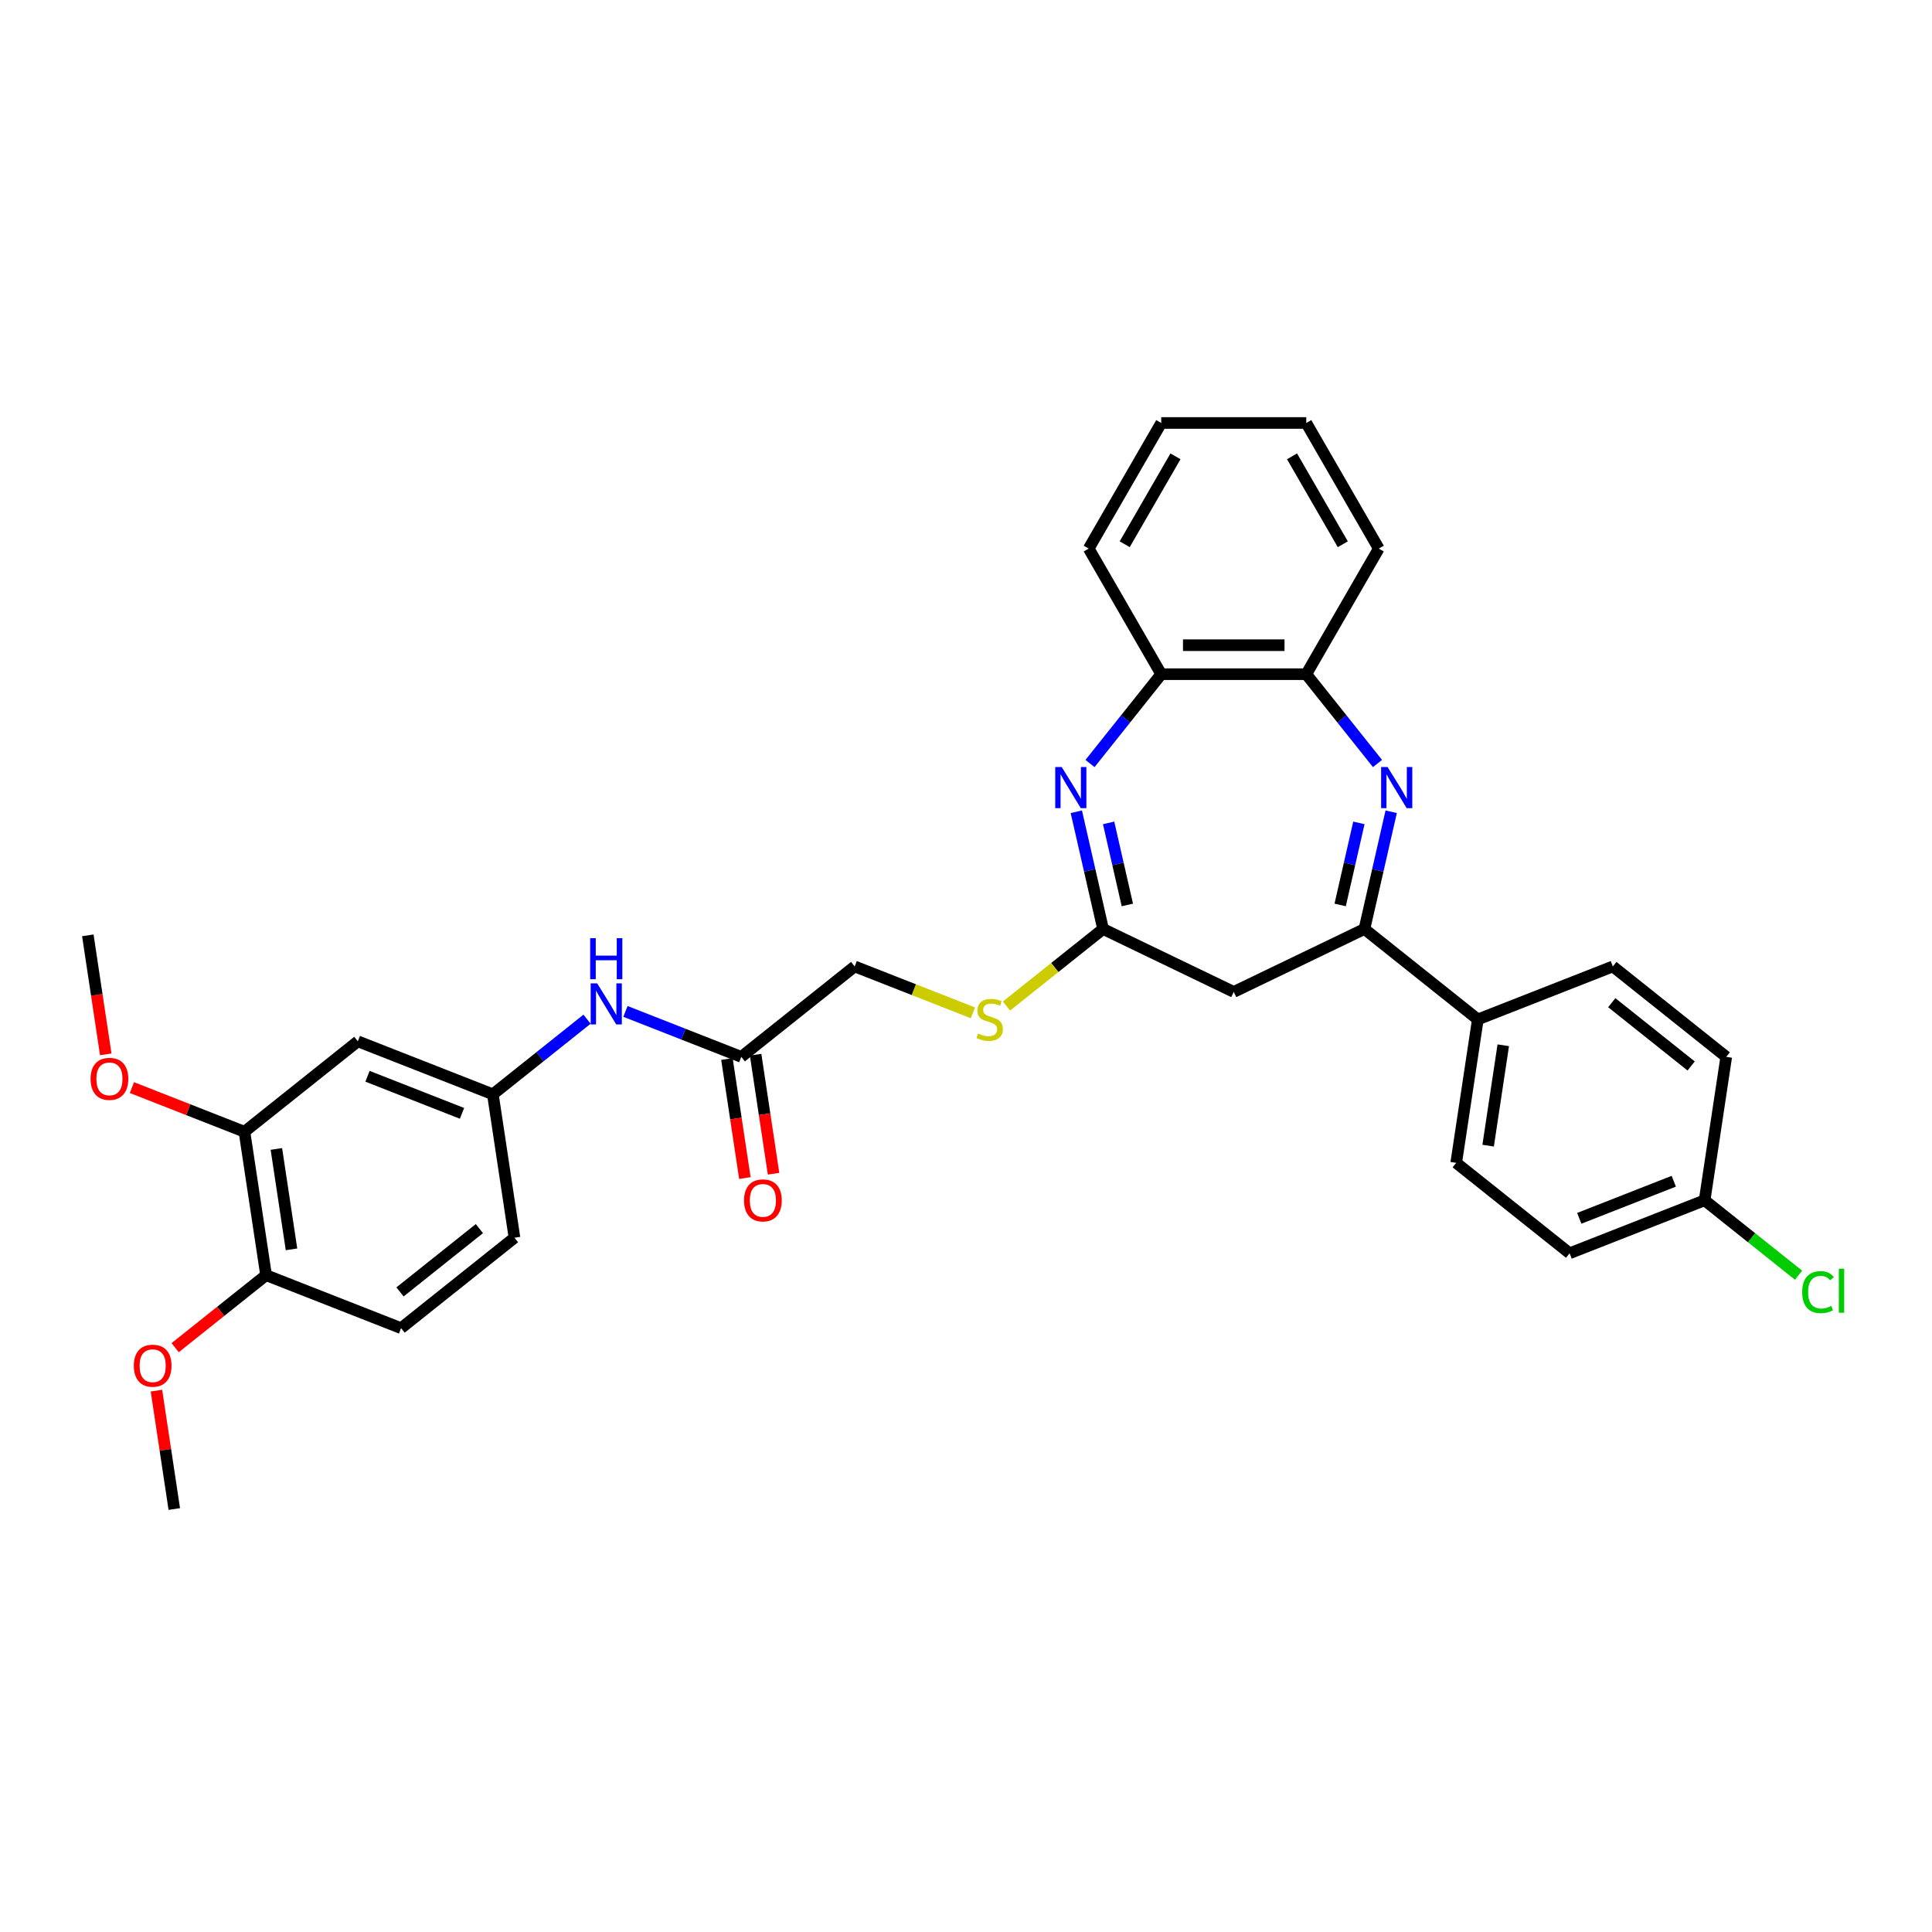 <?xml version='1.0' encoding='iso-8859-1'?>
<svg version='1.1' baseProfile='full'
              xmlns='http://www.w3.org/2000/svg'
                      xmlns:rdkit='http://www.rdkit.org/xml'
                      xmlns:xlink='http://www.w3.org/1999/xlink'
                  xml:space='preserve'
width='1000px' height='1000px' viewBox='0 0 1000 1000'>
<!-- END OF HEADER -->
<rect style='opacity:1.0;fill:#FFFFFF;stroke:none' width='1000' height='1000' x='0' y='0'> </rect>
<path class='bond-1' d='M 720.077,420.163 L 713.152,450.505' style='fill:none;fill-rule:evenodd;stroke:#0000FF;stroke-width:6px;stroke-linecap:butt;stroke-linejoin:miter;stroke-opacity:1' />
<path class='bond-1' d='M 713.152,450.505 L 706.227,480.846' style='fill:none;fill-rule:evenodd;stroke:#000000;stroke-width:6px;stroke-linecap:butt;stroke-linejoin:miter;stroke-opacity:1' />
<path class='bond-1' d='M 703.362,425.924 L 698.514,447.164' style='fill:none;fill-rule:evenodd;stroke:#0000FF;stroke-width:6px;stroke-linecap:butt;stroke-linejoin:miter;stroke-opacity:1' />
<path class='bond-1' d='M 698.514,447.164 L 693.666,468.403' style='fill:none;fill-rule:evenodd;stroke:#000000;stroke-width:6px;stroke-linecap:butt;stroke-linejoin:miter;stroke-opacity:1' />
<path class='bond-4' d='M 712.992,395.192 L 694.559,372.077' style='fill:none;fill-rule:evenodd;stroke:#0000FF;stroke-width:6px;stroke-linecap:butt;stroke-linejoin:miter;stroke-opacity:1' />
<path class='bond-4' d='M 694.559,372.077 L 676.125,348.962' style='fill:none;fill-rule:evenodd;stroke:#000000;stroke-width:6px;stroke-linecap:butt;stroke-linejoin:miter;stroke-opacity:1' />
<path class='bond-0' d='M 564.185,395.192 L 582.619,372.077' style='fill:none;fill-rule:evenodd;stroke:#0000FF;stroke-width:6px;stroke-linecap:butt;stroke-linejoin:miter;stroke-opacity:1' />
<path class='bond-0' d='M 582.619,372.077 L 601.053,348.962' style='fill:none;fill-rule:evenodd;stroke:#000000;stroke-width:6px;stroke-linecap:butt;stroke-linejoin:miter;stroke-opacity:1' />
<path class='bond-32' d='M 557.1,420.163 L 564.026,450.505' style='fill:none;fill-rule:evenodd;stroke:#0000FF;stroke-width:6px;stroke-linecap:butt;stroke-linejoin:miter;stroke-opacity:1' />
<path class='bond-32' d='M 564.026,450.505 L 570.951,480.846' style='fill:none;fill-rule:evenodd;stroke:#000000;stroke-width:6px;stroke-linecap:butt;stroke-linejoin:miter;stroke-opacity:1' />
<path class='bond-32' d='M 573.816,425.924 L 578.664,447.164' style='fill:none;fill-rule:evenodd;stroke:#0000FF;stroke-width:6px;stroke-linecap:butt;stroke-linejoin:miter;stroke-opacity:1' />
<path class='bond-32' d='M 578.664,447.164 L 583.511,468.403' style='fill:none;fill-rule:evenodd;stroke:#000000;stroke-width:6px;stroke-linecap:butt;stroke-linejoin:miter;stroke-opacity:1' />
<path class='bond-3' d='M 706.227,480.846 L 638.589,513.419' style='fill:none;fill-rule:evenodd;stroke:#000000;stroke-width:6px;stroke-linecap:butt;stroke-linejoin:miter;stroke-opacity:1' />
<path class='bond-9' d='M 706.227,480.846 L 764.921,527.653' style='fill:none;fill-rule:evenodd;stroke:#000000;stroke-width:6px;stroke-linecap:butt;stroke-linejoin:miter;stroke-opacity:1' />
<path class='bond-2' d='M 570.951,480.846 L 638.589,513.419' style='fill:none;fill-rule:evenodd;stroke:#000000;stroke-width:6px;stroke-linecap:butt;stroke-linejoin:miter;stroke-opacity:1' />
<path class='bond-11' d='M 570.951,480.846 L 545.951,500.783' style='fill:none;fill-rule:evenodd;stroke:#000000;stroke-width:6px;stroke-linecap:butt;stroke-linejoin:miter;stroke-opacity:1' />
<path class='bond-11' d='M 545.951,500.783 L 520.95,520.72' style='fill:none;fill-rule:evenodd;stroke:#CCCC00;stroke-width:6px;stroke-linecap:butt;stroke-linejoin:miter;stroke-opacity:1' />
<path class='bond-5' d='M 676.125,348.962 L 601.053,348.962' style='fill:none;fill-rule:evenodd;stroke:#000000;stroke-width:6px;stroke-linecap:butt;stroke-linejoin:miter;stroke-opacity:1' />
<path class='bond-5' d='M 664.864,333.948 L 612.313,333.948' style='fill:none;fill-rule:evenodd;stroke:#000000;stroke-width:6px;stroke-linecap:butt;stroke-linejoin:miter;stroke-opacity:1' />
<path class='bond-26' d='M 676.125,348.962 L 713.661,283.947' style='fill:none;fill-rule:evenodd;stroke:#000000;stroke-width:6px;stroke-linecap:butt;stroke-linejoin:miter;stroke-opacity:1' />
<path class='bond-27' d='M 601.053,348.962 L 563.516,283.947' style='fill:none;fill-rule:evenodd;stroke:#000000;stroke-width:6px;stroke-linecap:butt;stroke-linejoin:miter;stroke-opacity:1' />
<path class='bond-6' d='M 185.22,538.986 L 255.103,566.413' style='fill:none;fill-rule:evenodd;stroke:#000000;stroke-width:6px;stroke-linecap:butt;stroke-linejoin:miter;stroke-opacity:1' />
<path class='bond-6' d='M 190.217,557.076 L 239.135,576.275' style='fill:none;fill-rule:evenodd;stroke:#000000;stroke-width:6px;stroke-linecap:butt;stroke-linejoin:miter;stroke-opacity:1' />
<path class='bond-7' d='M 185.22,538.986 L 126.526,585.793' style='fill:none;fill-rule:evenodd;stroke:#000000;stroke-width:6px;stroke-linecap:butt;stroke-linejoin:miter;stroke-opacity:1' />
<path class='bond-21' d='M 126.526,585.793 L 97.403,574.362' style='fill:none;fill-rule:evenodd;stroke:#000000;stroke-width:6px;stroke-linecap:butt;stroke-linejoin:miter;stroke-opacity:1' />
<path class='bond-21' d='M 97.403,574.362 L 68.28,562.932' style='fill:none;fill-rule:evenodd;stroke:#FF0000;stroke-width:6px;stroke-linecap:butt;stroke-linejoin:miter;stroke-opacity:1' />
<path class='bond-35' d='M 126.526,585.793 L 137.715,660.026' style='fill:none;fill-rule:evenodd;stroke:#000000;stroke-width:6px;stroke-linecap:butt;stroke-linejoin:miter;stroke-opacity:1' />
<path class='bond-35' d='M 143.052,594.69 L 150.884,646.654' style='fill:none;fill-rule:evenodd;stroke:#000000;stroke-width:6px;stroke-linecap:butt;stroke-linejoin:miter;stroke-opacity:1' />
<path class='bond-8' d='M 383.68,547.033 L 442.374,500.226' style='fill:none;fill-rule:evenodd;stroke:#000000;stroke-width:6px;stroke-linecap:butt;stroke-linejoin:miter;stroke-opacity:1' />
<path class='bond-10' d='M 383.68,547.033 L 353.708,535.27' style='fill:none;fill-rule:evenodd;stroke:#000000;stroke-width:6px;stroke-linecap:butt;stroke-linejoin:miter;stroke-opacity:1' />
<path class='bond-10' d='M 353.708,535.27 L 323.737,523.507' style='fill:none;fill-rule:evenodd;stroke:#0000FF;stroke-width:6px;stroke-linecap:butt;stroke-linejoin:miter;stroke-opacity:1' />
<path class='bond-14' d='M 376.257,548.152 L 380.9,578.955' style='fill:none;fill-rule:evenodd;stroke:#000000;stroke-width:6px;stroke-linecap:butt;stroke-linejoin:miter;stroke-opacity:1' />
<path class='bond-14' d='M 380.9,578.955 L 385.542,609.758' style='fill:none;fill-rule:evenodd;stroke:#FF0000;stroke-width:6px;stroke-linecap:butt;stroke-linejoin:miter;stroke-opacity:1' />
<path class='bond-14' d='M 391.103,545.914 L 395.746,576.717' style='fill:none;fill-rule:evenodd;stroke:#000000;stroke-width:6px;stroke-linecap:butt;stroke-linejoin:miter;stroke-opacity:1' />
<path class='bond-14' d='M 395.746,576.717 L 400.389,607.521' style='fill:none;fill-rule:evenodd;stroke:#FF0000;stroke-width:6px;stroke-linecap:butt;stroke-linejoin:miter;stroke-opacity:1' />
<path class='bond-15' d='M 764.921,527.653 L 753.732,601.887' style='fill:none;fill-rule:evenodd;stroke:#000000;stroke-width:6px;stroke-linecap:butt;stroke-linejoin:miter;stroke-opacity:1' />
<path class='bond-15' d='M 778.089,541.026 L 770.257,592.99' style='fill:none;fill-rule:evenodd;stroke:#000000;stroke-width:6px;stroke-linecap:butt;stroke-linejoin:miter;stroke-opacity:1' />
<path class='bond-16' d='M 764.921,527.653 L 834.803,500.226' style='fill:none;fill-rule:evenodd;stroke:#000000;stroke-width:6px;stroke-linecap:butt;stroke-linejoin:miter;stroke-opacity:1' />
<path class='bond-12' d='M 303.858,527.532 L 279.48,546.973' style='fill:none;fill-rule:evenodd;stroke:#0000FF;stroke-width:6px;stroke-linecap:butt;stroke-linejoin:miter;stroke-opacity:1' />
<path class='bond-12' d='M 279.48,546.973 L 255.103,566.413' style='fill:none;fill-rule:evenodd;stroke:#000000;stroke-width:6px;stroke-linecap:butt;stroke-linejoin:miter;stroke-opacity:1' />
<path class='bond-18' d='M 503.564,524.241 L 472.969,512.234' style='fill:none;fill-rule:evenodd;stroke:#CCCC00;stroke-width:6px;stroke-linecap:butt;stroke-linejoin:miter;stroke-opacity:1' />
<path class='bond-18' d='M 472.969,512.234 L 442.374,500.226' style='fill:none;fill-rule:evenodd;stroke:#000000;stroke-width:6px;stroke-linecap:butt;stroke-linejoin:miter;stroke-opacity:1' />
<path class='bond-19' d='M 255.103,566.413 L 266.292,640.647' style='fill:none;fill-rule:evenodd;stroke:#000000;stroke-width:6px;stroke-linecap:butt;stroke-linejoin:miter;stroke-opacity:1' />
<path class='bond-13' d='M 137.715,660.026 L 207.598,687.453' style='fill:none;fill-rule:evenodd;stroke:#000000;stroke-width:6px;stroke-linecap:butt;stroke-linejoin:miter;stroke-opacity:1' />
<path class='bond-25' d='M 137.715,660.026 L 114.186,678.79' style='fill:none;fill-rule:evenodd;stroke:#000000;stroke-width:6px;stroke-linecap:butt;stroke-linejoin:miter;stroke-opacity:1' />
<path class='bond-25' d='M 114.186,678.79 L 90.658,697.554' style='fill:none;fill-rule:evenodd;stroke:#FF0000;stroke-width:6px;stroke-linecap:butt;stroke-linejoin:miter;stroke-opacity:1' />
<path class='bond-22' d='M 753.732,601.887 L 812.426,648.694' style='fill:none;fill-rule:evenodd;stroke:#000000;stroke-width:6px;stroke-linecap:butt;stroke-linejoin:miter;stroke-opacity:1' />
<path class='bond-23' d='M 834.803,500.226 L 893.497,547.033' style='fill:none;fill-rule:evenodd;stroke:#000000;stroke-width:6px;stroke-linecap:butt;stroke-linejoin:miter;stroke-opacity:1' />
<path class='bond-23' d='M 834.246,518.986 L 875.332,551.751' style='fill:none;fill-rule:evenodd;stroke:#000000;stroke-width:6px;stroke-linecap:butt;stroke-linejoin:miter;stroke-opacity:1' />
<path class='bond-17' d='M 207.598,687.453 L 266.292,640.647' style='fill:none;fill-rule:evenodd;stroke:#000000;stroke-width:6px;stroke-linecap:butt;stroke-linejoin:miter;stroke-opacity:1' />
<path class='bond-17' d='M 207.041,668.694 L 248.127,635.929' style='fill:none;fill-rule:evenodd;stroke:#000000;stroke-width:6px;stroke-linecap:butt;stroke-linejoin:miter;stroke-opacity:1' />
<path class='bond-20' d='M 882.308,621.267 L 893.497,547.033' style='fill:none;fill-rule:evenodd;stroke:#000000;stroke-width:6px;stroke-linecap:butt;stroke-linejoin:miter;stroke-opacity:1' />
<path class='bond-24' d='M 882.308,621.267 L 906.618,640.653' style='fill:none;fill-rule:evenodd;stroke:#000000;stroke-width:6px;stroke-linecap:butt;stroke-linejoin:miter;stroke-opacity:1' />
<path class='bond-24' d='M 906.618,640.653 L 930.928,660.039' style='fill:none;fill-rule:evenodd;stroke:#00CC00;stroke-width:6px;stroke-linecap:butt;stroke-linejoin:miter;stroke-opacity:1' />
<path class='bond-34' d='M 882.308,621.267 L 812.426,648.694' style='fill:none;fill-rule:evenodd;stroke:#000000;stroke-width:6px;stroke-linecap:butt;stroke-linejoin:miter;stroke-opacity:1' />
<path class='bond-34' d='M 866.341,611.404 L 817.423,630.603' style='fill:none;fill-rule:evenodd;stroke:#000000;stroke-width:6px;stroke-linecap:butt;stroke-linejoin:miter;stroke-opacity:1' />
<path class='bond-28' d='M 54.74,545.738 L 50.097,514.935' style='fill:none;fill-rule:evenodd;stroke:#FF0000;stroke-width:6px;stroke-linecap:butt;stroke-linejoin:miter;stroke-opacity:1' />
<path class='bond-28' d='M 50.097,514.935 L 45.455,484.132' style='fill:none;fill-rule:evenodd;stroke:#000000;stroke-width:6px;stroke-linecap:butt;stroke-linejoin:miter;stroke-opacity:1' />
<path class='bond-29' d='M 80.974,719.791 L 85.592,750.429' style='fill:none;fill-rule:evenodd;stroke:#FF0000;stroke-width:6px;stroke-linecap:butt;stroke-linejoin:miter;stroke-opacity:1' />
<path class='bond-29' d='M 85.592,750.429 L 90.21,781.067' style='fill:none;fill-rule:evenodd;stroke:#000000;stroke-width:6px;stroke-linecap:butt;stroke-linejoin:miter;stroke-opacity:1' />
<path class='bond-31' d='M 713.661,283.947 L 676.125,218.933' style='fill:none;fill-rule:evenodd;stroke:#000000;stroke-width:6px;stroke-linecap:butt;stroke-linejoin:miter;stroke-opacity:1' />
<path class='bond-31' d='M 695.028,281.703 L 668.752,236.192' style='fill:none;fill-rule:evenodd;stroke:#000000;stroke-width:6px;stroke-linecap:butt;stroke-linejoin:miter;stroke-opacity:1' />
<path class='bond-33' d='M 563.516,283.947 L 601.053,218.933' style='fill:none;fill-rule:evenodd;stroke:#000000;stroke-width:6px;stroke-linecap:butt;stroke-linejoin:miter;stroke-opacity:1' />
<path class='bond-33' d='M 582.15,281.703 L 608.425,236.192' style='fill:none;fill-rule:evenodd;stroke:#000000;stroke-width:6px;stroke-linecap:butt;stroke-linejoin:miter;stroke-opacity:1' />
<path class='bond-30' d='M 601.053,218.933 L 676.125,218.933' style='fill:none;fill-rule:evenodd;stroke:#000000;stroke-width:6px;stroke-linecap:butt;stroke-linejoin:miter;stroke-opacity:1' />
<path  class='atom-0' d='M 718.232 397.026
L 725.199 408.287
Q 725.89 409.398, 727.001 411.41
Q 728.112 413.422, 728.172 413.542
L 728.172 397.026
L 730.995 397.026
L 730.995 418.286
L 728.082 418.286
L 720.605 405.974
Q 719.734 404.533, 718.803 402.881
Q 717.902 401.23, 717.632 400.719
L 717.632 418.286
L 714.869 418.286
L 714.869 397.026
L 718.232 397.026
' fill='#0000FF'/>
<path  class='atom-1' d='M 549.546 397.026
L 556.513 408.287
Q 557.204 409.398, 558.315 411.41
Q 559.426 413.422, 559.486 413.542
L 559.486 397.026
L 562.308 397.026
L 562.308 418.286
L 559.396 418.286
L 551.918 405.974
Q 551.048 404.533, 550.117 402.881
Q 549.216 401.23, 548.946 400.719
L 548.946 418.286
L 546.183 418.286
L 546.183 397.026
L 549.546 397.026
' fill='#0000FF'/>
<path  class='atom-11' d='M 309.098 508.976
L 316.064 520.236
Q 316.755 521.347, 317.866 523.359
Q 318.977 525.371, 319.037 525.491
L 319.037 508.976
L 321.86 508.976
L 321.86 530.236
L 318.947 530.236
L 311.47 517.924
Q 310.599 516.483, 309.668 514.831
Q 308.767 513.18, 308.497 512.669
L 308.497 530.236
L 305.734 530.236
L 305.734 508.976
L 309.098 508.976
' fill='#0000FF'/>
<path  class='atom-11' d='M 305.479 485.589
L 308.362 485.589
L 308.362 494.628
L 319.232 494.628
L 319.232 485.589
L 322.115 485.589
L 322.115 506.85
L 319.232 506.85
L 319.232 497.03
L 308.362 497.03
L 308.362 506.85
L 305.479 506.85
L 305.479 485.589
' fill='#0000FF'/>
<path  class='atom-12' d='M 506.251 534.95
Q 506.491 535.04, 507.482 535.461
Q 508.473 535.881, 509.554 536.151
Q 510.665 536.391, 511.746 536.391
Q 513.758 536.391, 514.93 535.43
Q 516.101 534.44, 516.101 532.728
Q 516.101 531.557, 515.5 530.836
Q 514.93 530.115, 514.029 529.725
Q 513.128 529.335, 511.626 528.884
Q 509.735 528.314, 508.593 527.773
Q 507.482 527.233, 506.672 526.091
Q 505.891 524.95, 505.891 523.029
Q 505.891 520.356, 507.693 518.704
Q 509.524 517.053, 513.128 517.053
Q 515.59 517.053, 518.383 518.224
L 517.692 520.536
Q 515.14 519.485, 513.218 519.485
Q 511.146 519.485, 510.005 520.356
Q 508.864 521.197, 508.894 522.668
Q 508.894 523.809, 509.464 524.5
Q 510.065 525.191, 510.906 525.581
Q 511.776 525.971, 513.218 526.422
Q 515.14 527.022, 516.281 527.623
Q 517.422 528.224, 518.233 529.455
Q 519.074 530.656, 519.074 532.728
Q 519.074 535.671, 517.092 537.262
Q 515.14 538.824, 511.867 538.824
Q 509.975 538.824, 508.533 538.403
Q 507.122 538.013, 505.44 537.322
L 506.251 534.95
' fill='#CCCC00'/>
<path  class='atom-15' d='M 385.11 621.327
Q 385.11 616.222, 387.632 613.369
Q 390.155 610.516, 394.869 610.516
Q 399.584 610.516, 402.106 613.369
Q 404.628 616.222, 404.628 621.327
Q 404.628 626.492, 402.076 629.435
Q 399.524 632.347, 394.869 632.347
Q 390.185 632.347, 387.632 629.435
Q 385.11 626.522, 385.11 621.327
M 394.869 629.945
Q 398.112 629.945, 399.854 627.783
Q 401.626 625.591, 401.626 621.327
Q 401.626 617.153, 399.854 615.051
Q 398.112 612.919, 394.869 612.919
Q 391.626 612.919, 389.854 615.021
Q 388.113 617.123, 388.113 621.327
Q 388.113 625.621, 389.854 627.783
Q 391.626 629.945, 394.869 629.945
' fill='#FF0000'/>
<path  class='atom-22' d='M 46.884 558.426
Q 46.884 553.321, 49.407 550.468
Q 51.929 547.615, 56.644 547.615
Q 61.358 547.615, 63.88 550.468
Q 66.403 553.321, 66.403 558.426
Q 66.403 563.591, 63.85 566.533
Q 61.298 569.446, 56.644 569.446
Q 51.959 569.446, 49.407 566.533
Q 46.884 563.621, 46.884 558.426
M 56.644 567.044
Q 59.887 567.044, 61.628 564.882
Q 63.4 562.69, 63.4 558.426
Q 63.4 554.252, 61.628 552.15
Q 59.887 550.017, 56.644 550.017
Q 53.4 550.017, 51.629 552.119
Q 49.887 554.222, 49.887 558.426
Q 49.887 562.72, 51.629 564.882
Q 53.4 567.044, 56.644 567.044
' fill='#FF0000'/>
<path  class='atom-25' d='M 932.804 668.809
Q 932.804 663.524, 935.267 660.762
Q 937.759 657.969, 942.474 657.969
Q 946.858 657.969, 949.2 661.062
L 947.218 662.683
Q 945.507 660.431, 942.474 660.431
Q 939.261 660.431, 937.549 662.593
Q 935.867 664.725, 935.867 668.809
Q 935.867 673.013, 937.609 675.175
Q 939.381 677.337, 942.804 677.337
Q 945.146 677.337, 947.879 675.926
L 948.72 678.178
Q 947.609 678.899, 945.927 679.319
Q 944.246 679.74, 942.384 679.74
Q 937.759 679.74, 935.267 676.917
Q 932.804 674.094, 932.804 668.809
' fill='#00CC00'/>
<path  class='atom-25' d='M 951.783 656.678
L 954.545 656.678
L 954.545 679.47
L 951.783 679.47
L 951.783 656.678
' fill='#00CC00'/>
<path  class='atom-26' d='M 69.262 706.893
Q 69.262 701.788, 71.784 698.936
Q 74.307 696.083, 79.021 696.083
Q 83.736 696.083, 86.258 698.936
Q 88.781 701.788, 88.781 706.893
Q 88.781 712.058, 86.228 715.001
Q 83.676 717.914, 79.021 717.914
Q 74.337 717.914, 71.784 715.001
Q 69.262 712.088, 69.262 706.893
M 79.021 715.512
Q 82.264 715.512, 84.006 713.35
Q 85.778 711.157, 85.778 706.893
Q 85.778 702.719, 84.006 700.617
Q 82.264 698.485, 79.021 698.485
Q 75.778 698.485, 74.007 700.587
Q 72.265 702.689, 72.265 706.893
Q 72.265 711.187, 74.007 713.35
Q 75.778 715.512, 79.021 715.512
' fill='#FF0000'/>
</svg>
